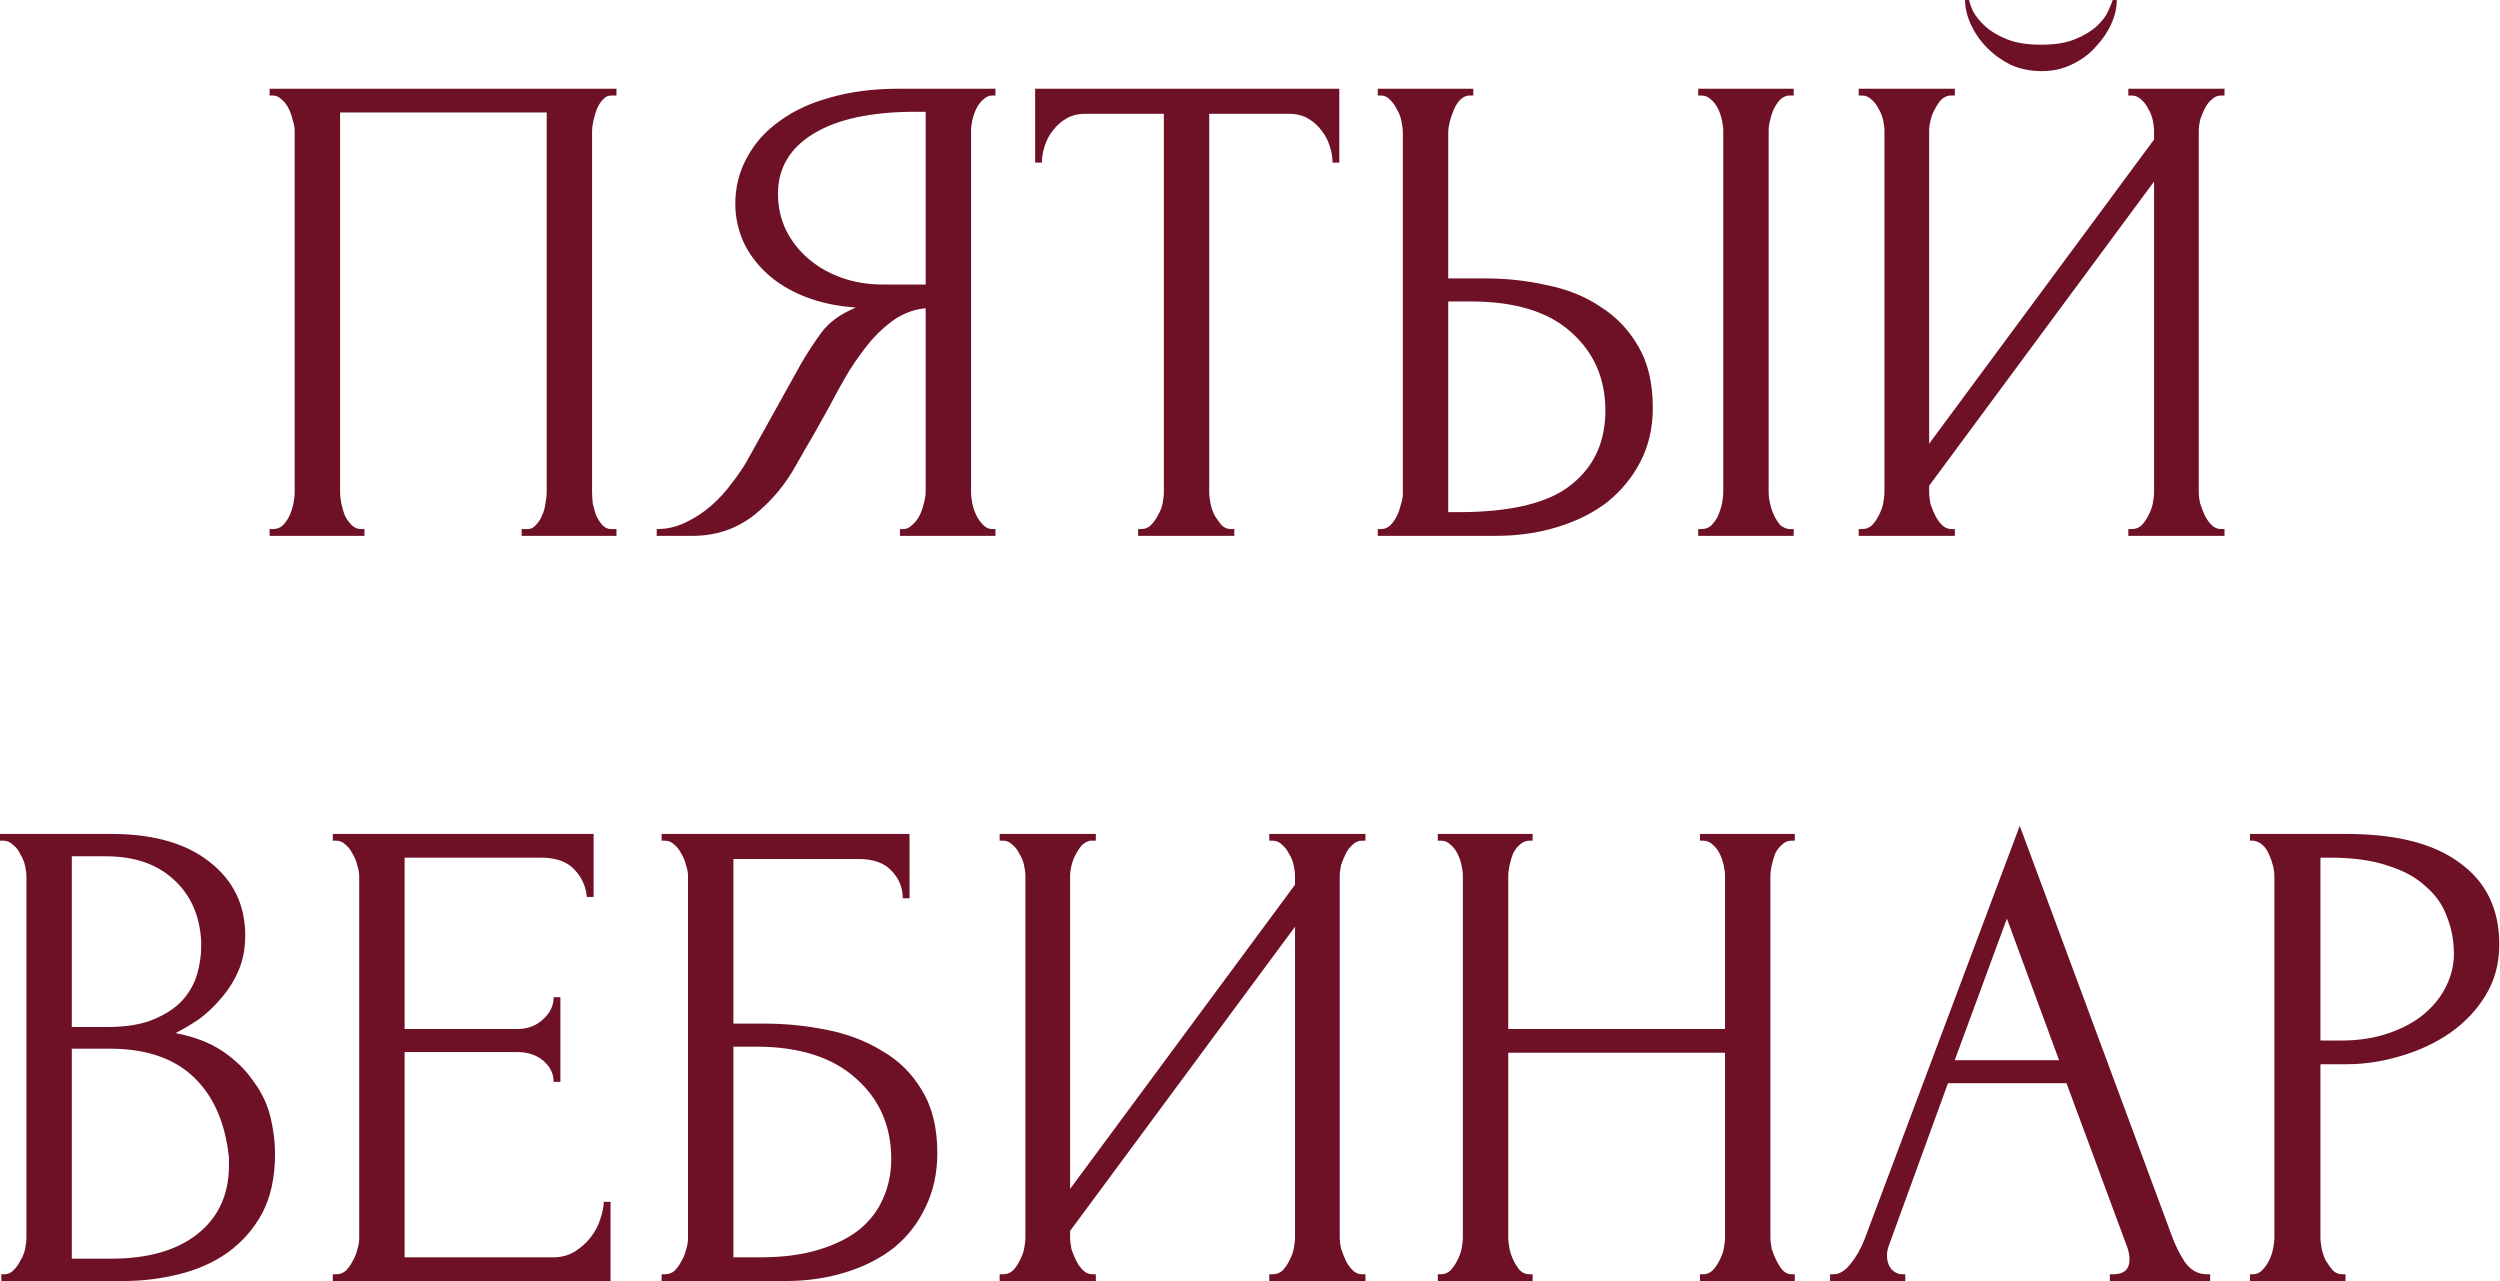<?xml version="1.0" encoding="UTF-8"?> <svg xmlns="http://www.w3.org/2000/svg" width="443" height="227" viewBox="0 0 443 227" fill="none"> <path d="M47.776 93.753H48.376C49.017 93.753 49.577 93.553 50.057 93.153C50.537 92.673 50.937 92.112 51.258 91.472C51.578 90.752 51.818 90.032 51.978 89.311C52.138 88.511 52.218 87.791 52.218 87.151V23.168C52.218 22.608 52.098 21.968 51.858 21.247C51.698 20.527 51.458 19.847 51.137 19.207C50.817 18.567 50.417 18.046 49.937 17.646C49.457 17.166 48.937 16.926 48.376 16.926H47.776V15.726H109.238V16.926H108.278C107.717 16.926 107.237 17.166 106.837 17.646C106.437 18.046 106.077 18.607 105.757 19.327C105.517 19.967 105.317 20.647 105.156 21.367C104.996 22.088 104.916 22.688 104.916 23.168V87.151C104.916 87.791 104.956 88.471 105.036 89.191C105.196 89.912 105.397 90.632 105.637 91.352C105.957 91.992 106.317 92.553 106.717 93.033C107.197 93.513 107.717 93.753 108.278 93.753H109.238V94.953H92.432V93.753H93.512C94.073 93.753 94.553 93.513 94.953 93.033C95.433 92.553 95.793 91.992 96.033 91.352C96.353 90.712 96.553 90.032 96.633 89.311C96.793 88.511 96.874 87.791 96.874 87.151V19.927H60.261V87.151C60.261 87.791 60.341 88.511 60.501 89.311C60.661 90.032 60.861 90.712 61.101 91.352C61.421 91.992 61.821 92.553 62.301 93.033C62.782 93.513 63.342 93.753 63.982 93.753H64.582V94.953H47.776V93.753ZM159.466 93.753H160.066C160.627 93.753 161.147 93.513 161.627 93.033C162.187 92.553 162.627 91.992 162.947 91.352C163.268 90.712 163.508 90.032 163.668 89.311C163.908 88.511 164.028 87.791 164.028 87.151V54.619C162.267 54.779 160.587 55.339 158.986 56.3C157.466 57.26 155.985 58.541 154.545 60.141C153.184 61.742 151.864 63.542 150.583 65.543C149.383 67.544 148.222 69.624 147.102 71.785C146.222 73.386 145.261 75.106 144.221 76.947C143.181 78.708 142.14 80.508 141.1 82.349C139.179 85.87 136.658 88.871 133.537 91.352C130.416 93.753 126.815 94.953 122.733 94.953H116.371V93.753C118.212 93.753 119.932 93.353 121.533 92.553C123.213 91.752 124.734 90.752 126.094 89.552C127.455 88.351 128.655 87.031 129.696 85.59C130.816 84.15 131.736 82.789 132.457 81.509L141.94 64.463C143.06 62.542 144.261 60.701 145.541 58.941C146.902 57.1 148.943 55.62 151.664 54.499C148.302 54.259 145.301 53.619 142.66 52.578C140.019 51.538 137.779 50.178 135.938 48.497C134.097 46.816 132.697 44.936 131.736 42.855C130.776 40.694 130.296 38.453 130.296 36.133C130.296 33.172 130.976 30.451 132.337 27.97C133.697 25.409 135.618 23.248 138.099 21.488C140.58 19.647 143.581 18.246 147.102 17.286C150.703 16.246 154.705 15.726 159.106 15.726H176.392V16.926H175.792C175.232 16.926 174.712 17.166 174.231 17.646C173.751 18.046 173.351 18.567 173.031 19.207C172.711 19.847 172.471 20.527 172.311 21.247C172.151 21.968 172.071 22.608 172.071 23.168V87.151C172.071 87.791 172.151 88.511 172.311 89.311C172.471 90.032 172.711 90.712 173.031 91.352C173.351 91.992 173.751 92.553 174.231 93.033C174.712 93.513 175.232 93.753 175.792 93.753H176.392V94.953H159.466V93.753ZM137.859 34.332C137.859 36.653 138.339 38.814 139.299 40.814C140.259 42.735 141.58 44.416 143.261 45.856C144.941 47.297 146.902 48.417 149.143 49.217C151.383 50.018 153.824 50.418 156.465 50.418H164.028V19.807H162.227C154.464 19.807 148.462 21.087 144.221 23.648C139.979 26.209 137.859 29.77 137.859 34.332ZM218.118 93.753H218.718V94.953H201.672V93.753H202.273C202.913 93.753 203.473 93.513 203.953 93.033C204.433 92.553 204.834 91.992 205.154 91.352C205.554 90.712 205.834 90.032 205.994 89.311C206.154 88.511 206.234 87.791 206.234 87.151V20.167H192.309C191.029 20.167 189.908 20.447 188.948 21.007C187.988 21.567 187.187 22.288 186.547 23.168C185.907 23.968 185.427 24.889 185.107 25.929C184.786 26.889 184.626 27.85 184.626 28.81H183.426V15.726H237.325V28.81H236.125C236.125 27.85 235.964 26.889 235.644 25.929C235.324 24.889 234.844 23.968 234.204 23.168C233.564 22.288 232.763 21.567 231.803 21.007C230.843 20.447 229.722 20.167 228.442 20.167H214.277V87.151C214.277 87.791 214.357 88.511 214.517 89.311C214.677 90.032 214.917 90.712 215.237 91.352C215.637 91.992 216.037 92.553 216.438 93.033C216.918 93.513 217.478 93.753 218.118 93.753ZM244.14 93.753H244.74C245.301 93.753 245.821 93.553 246.301 93.153C246.781 92.673 247.181 92.112 247.501 91.472C247.821 90.832 248.062 90.152 248.222 89.431C248.462 88.711 248.582 88.071 248.582 87.511V23.528C248.582 22.968 248.502 22.288 248.342 21.488C248.182 20.687 247.902 19.967 247.501 19.327C247.181 18.686 246.781 18.126 246.301 17.646C245.821 17.166 245.301 16.926 244.74 16.926H244.14V15.726H261.066V16.926H260.226C259.105 17.086 258.225 17.966 257.585 19.567C256.945 21.087 256.625 22.408 256.625 23.528V49.337H263.347C267.028 49.337 270.63 49.737 274.151 50.538C277.752 51.258 280.913 52.538 283.634 54.379C286.435 56.14 288.676 58.501 290.356 61.462C292.037 64.343 292.877 67.944 292.877 72.265C292.877 75.787 292.157 78.948 290.717 81.749C289.276 84.55 287.315 86.951 284.835 88.951C282.354 90.872 279.393 92.353 275.951 93.393C272.59 94.433 268.949 94.953 265.028 94.953H244.14V93.753ZM258.425 90.752C267.709 90.752 274.351 89.151 278.352 85.95C282.434 82.749 284.474 78.348 284.474 72.746C284.474 67.064 282.434 62.422 278.352 58.821C274.351 55.219 268.429 53.419 260.586 53.419H256.625V90.752H258.425ZM300.92 15.726H317.846V16.926H316.886C316.326 17.006 315.805 17.286 315.325 17.766C314.925 18.246 314.565 18.807 314.245 19.447C314.005 20.007 313.805 20.647 313.645 21.367C313.485 22.008 313.405 22.608 313.405 23.168V87.151C313.405 87.791 313.485 88.471 313.645 89.191C313.805 89.912 314.045 90.632 314.365 91.352C314.685 91.992 315.045 92.553 315.445 93.033C315.926 93.433 316.446 93.673 317.006 93.753H317.846V94.953H300.92V93.753H301.52C302.161 93.753 302.721 93.553 303.201 93.153C303.681 92.673 304.081 92.112 304.401 91.472C304.722 90.752 304.962 90.032 305.122 89.311C305.282 88.511 305.362 87.791 305.362 87.151V23.168C305.362 22.608 305.282 21.968 305.122 21.247C304.962 20.527 304.722 19.847 304.401 19.207C304.081 18.567 303.681 18.046 303.201 17.646C302.721 17.166 302.161 16.926 301.52 16.926H300.92V15.726ZM375.096 -7.91829e-05C375.096 1.36 374.776 2.761 374.136 4.201C373.496 5.642 372.575 7.002 371.375 8.283C370.254 9.563 368.854 10.604 367.173 11.404C365.573 12.204 363.772 12.604 361.771 12.604C359.851 12.604 358.05 12.244 356.369 11.524C354.769 10.724 353.368 9.723 352.168 8.523C350.968 7.322 350.007 5.962 349.287 4.441C348.567 2.921 348.207 1.44 348.207 -7.91829e-05H348.927C349.007 0.48 349.247 1.16 349.647 2.041C350.127 2.921 350.848 3.801 351.808 4.682C352.768 5.562 354.049 6.322 355.649 6.962C357.25 7.603 359.25 7.923 361.651 7.923C364.132 7.923 366.133 7.603 367.653 6.962C369.254 6.322 370.534 5.562 371.495 4.682C372.455 3.801 373.135 2.921 373.536 2.041C373.936 1.16 374.216 0.48 374.376 -7.91829e-05H375.096ZM377.137 93.753H377.737C378.377 93.753 378.937 93.553 379.418 93.153C379.898 92.673 380.298 92.112 380.618 91.472C381.018 90.752 381.298 90.032 381.458 89.311C381.618 88.511 381.698 87.791 381.698 87.151V32.171L341.844 86.07V87.151C341.844 87.791 341.924 88.511 342.084 89.311C342.325 90.032 342.605 90.712 342.925 91.352C343.245 91.992 343.645 92.553 344.125 93.033C344.605 93.513 345.166 93.753 345.806 93.753H346.406V94.953H329.36V93.753H329.96C330.6 93.753 331.161 93.553 331.641 93.153C332.121 92.673 332.521 92.112 332.841 91.472C333.241 90.752 333.521 90.032 333.681 89.311C333.842 88.511 333.922 87.791 333.922 87.151V23.168C333.922 22.608 333.842 21.968 333.681 21.247C333.521 20.527 333.241 19.847 332.841 19.207C332.521 18.567 332.121 18.046 331.641 17.646C331.161 17.166 330.6 16.926 329.96 16.926H329.36V15.726H346.406V16.926H345.446C344.885 17.006 344.365 17.286 343.885 17.766C343.485 18.246 343.125 18.807 342.805 19.447C342.485 20.007 342.244 20.647 342.084 21.367C341.924 22.008 341.844 22.608 341.844 23.168V78.628L381.698 24.729V23.168C381.698 22.608 381.618 21.968 381.458 21.247C381.298 20.527 381.018 19.847 380.618 19.207C380.298 18.567 379.898 18.046 379.418 17.646C378.937 17.166 378.377 16.926 377.737 16.926H377.137V15.726H394.183V16.926H393.583C392.942 16.926 392.382 17.166 391.902 17.646C391.422 18.046 391.022 18.567 390.702 19.207C390.381 19.847 390.101 20.527 389.861 21.247C389.701 21.968 389.621 22.608 389.621 23.168V87.151C389.621 87.791 389.701 88.471 389.861 89.191C390.101 89.912 390.381 90.632 390.702 91.352C391.022 91.992 391.422 92.553 391.902 93.033C392.382 93.513 392.942 93.753 393.583 93.753H394.183V94.953H377.137V93.753ZM0.24 225.8H0.84C1.4 225.8 1.921 225.559 2.401 225.079C2.881 224.599 3.281 224.039 3.601 223.399C4.001 222.759 4.281 222.078 4.441 221.358C4.601 220.558 4.681 219.837 4.681 219.197V155.335C4.681 154.775 4.601 154.134 4.441 153.414C4.281 152.694 4.001 152.014 3.601 151.373C3.281 150.653 2.841 150.093 2.281 149.693C1.8 149.213 1.24 148.972 0.6 148.972H-0V147.772H19.687C27.129 147.772 32.931 149.413 37.093 152.694C41.334 155.975 43.455 160.336 43.455 165.778C43.455 168.099 43.055 170.18 42.255 172.021C41.455 173.861 40.414 175.502 39.134 176.942C37.933 178.383 36.613 179.623 35.172 180.664C33.732 181.624 32.371 182.424 31.091 183.064C34.452 183.705 37.253 184.785 39.494 186.306C41.735 187.826 43.535 189.587 44.896 191.588C46.336 193.508 47.337 195.589 47.897 197.83C48.457 200.07 48.737 202.271 48.737 204.432C48.737 208.594 47.977 212.115 46.456 214.996C44.936 217.797 42.895 220.118 40.334 221.958C37.853 223.719 34.972 224.999 31.691 225.8C28.49 226.6 25.169 227 21.727 227H0.24V225.8ZM40.574 205.152C39.934 198.99 37.853 194.228 34.332 190.867C30.811 187.506 25.849 185.825 19.447 185.825H12.724V223.039H19.687C26.169 223.039 31.251 221.598 34.932 218.717C38.694 215.756 40.574 211.675 40.574 206.473V205.152ZM35.652 166.859C35.412 162.217 33.772 158.536 30.731 155.815C27.77 153.094 23.768 151.733 18.727 151.733H12.724V181.984H18.966C22.328 181.984 25.049 181.544 27.129 180.664C29.29 179.783 31.011 178.663 32.291 177.302C33.572 175.862 34.452 174.301 34.932 172.621C35.412 170.94 35.652 169.3 35.652 167.699V166.859ZM58.972 225.8H59.572C60.212 225.8 60.772 225.6 61.252 225.199C61.733 224.719 62.133 224.159 62.453 223.519C62.853 222.879 63.133 222.198 63.293 221.478C63.533 220.758 63.653 220.078 63.653 219.437V155.215C63.653 154.654 63.533 154.014 63.293 153.294C63.133 152.574 62.853 151.894 62.453 151.253C62.133 150.613 61.733 150.093 61.252 149.693C60.772 149.213 60.212 148.972 59.572 148.972H58.972V147.772H105.188V158.936H103.987C103.827 157.095 103.107 155.495 101.827 154.134C100.546 152.694 98.546 151.974 95.825 151.974H71.696V182.344H91.623C93.464 182.344 94.984 181.784 96.185 180.664C97.465 179.543 98.105 178.223 98.105 176.702H99.306V191.708H98.105C98.105 190.267 97.505 189.027 96.305 187.986C95.104 186.946 93.544 186.426 91.623 186.426H71.696V222.799H97.985C99.506 222.799 100.826 222.438 101.947 221.718C103.067 220.998 103.987 220.158 104.708 219.197C105.508 218.157 106.068 217.076 106.388 215.956C106.788 214.756 106.989 213.755 106.989 212.955H108.189V227H58.972V225.8ZM117.234 225.8H117.835C118.475 225.8 119.035 225.6 119.515 225.199C119.995 224.719 120.395 224.159 120.716 223.519C121.116 222.879 121.396 222.198 121.556 221.478C121.796 220.758 121.916 220.078 121.916 219.437V155.215C121.916 154.654 121.796 154.014 121.556 153.294C121.396 152.574 121.116 151.894 120.716 151.253C120.395 150.613 119.995 150.093 119.515 149.693C119.035 149.213 118.475 148.972 117.835 148.972H117.234V147.772H161.17V159.176H159.969C159.969 157.335 159.329 155.735 158.049 154.374C156.768 152.934 154.808 152.214 152.167 152.214H129.959V181.384H135.481C139.162 181.384 142.803 181.744 146.405 182.464C150.086 183.185 153.367 184.425 156.248 186.186C159.209 187.866 161.57 190.187 163.331 193.148C165.171 196.109 166.092 199.83 166.092 204.312C166.092 207.833 165.411 210.994 164.051 213.795C162.77 216.596 160.93 218.997 158.529 220.998C156.128 222.919 153.247 224.399 149.886 225.439C146.605 226.48 143.003 227 139.082 227H117.234V225.8ZM134.64 222.799C138.642 222.799 142.083 222.358 144.964 221.478C147.925 220.598 150.366 219.397 152.287 217.877C154.207 216.276 155.608 214.436 156.488 212.355C157.449 210.194 157.929 207.873 157.929 205.392C157.929 199.55 155.848 194.789 151.686 191.107C147.525 187.346 141.603 185.465 133.92 185.465H129.959V222.799H134.64ZM224.915 225.8H225.515C226.156 225.8 226.716 225.6 227.196 225.199C227.676 224.719 228.076 224.159 228.396 223.519C228.796 222.799 229.077 222.078 229.237 221.358C229.397 220.558 229.477 219.837 229.477 219.197V164.218L189.623 218.117V219.197C189.623 219.837 189.703 220.558 189.863 221.358C190.103 222.078 190.383 222.759 190.703 223.399C191.023 224.039 191.423 224.599 191.903 225.079C192.384 225.559 192.944 225.8 193.584 225.8H194.184V227H177.138V225.8H177.738C178.379 225.8 178.939 225.6 179.419 225.199C179.899 224.719 180.299 224.159 180.619 223.519C181.02 222.799 181.3 222.078 181.46 221.358C181.62 220.558 181.7 219.837 181.7 219.197V155.215C181.7 154.654 181.62 154.014 181.46 153.294C181.3 152.574 181.02 151.894 180.619 151.253C180.299 150.613 179.899 150.093 179.419 149.693C178.939 149.213 178.379 148.972 177.738 148.972H177.138V147.772H194.184V148.972H193.224C192.664 149.052 192.144 149.333 191.663 149.813C191.263 150.293 190.903 150.853 190.583 151.493C190.263 152.054 190.023 152.694 189.863 153.414C189.703 154.054 189.623 154.654 189.623 155.215V210.674L229.477 156.775V155.215C229.477 154.654 229.397 154.014 229.237 153.294C229.077 152.574 228.796 151.894 228.396 151.253C228.076 150.613 227.676 150.093 227.196 149.693C226.716 149.213 226.156 148.972 225.515 148.972H224.915V147.772H241.961V148.972H241.361C240.721 148.972 240.161 149.213 239.68 149.693C239.2 150.093 238.8 150.613 238.48 151.253C238.16 151.894 237.88 152.574 237.64 153.294C237.48 154.014 237.4 154.654 237.4 155.215V219.197C237.4 219.837 237.48 220.518 237.64 221.238C237.88 221.958 238.16 222.678 238.48 223.399C238.8 224.039 239.2 224.599 239.68 225.079C240.161 225.559 240.721 225.8 241.361 225.8H241.961V227H224.915V225.8ZM301.234 225.8H301.834C302.394 225.8 302.915 225.6 303.395 225.199C303.875 224.719 304.275 224.159 304.595 223.519C304.995 222.799 305.275 222.078 305.435 221.358C305.595 220.558 305.675 219.837 305.675 219.197V186.546H267.262V219.197C267.262 219.837 267.342 220.558 267.502 221.358C267.662 222.078 267.902 222.759 268.222 223.399C268.542 224.039 268.903 224.599 269.303 225.079C269.783 225.559 270.343 225.8 270.983 225.8H271.583V227H254.778V225.8H255.378C255.938 225.8 256.458 225.6 256.938 225.199C257.418 224.719 257.819 224.159 258.139 223.519C258.539 222.799 258.819 222.078 258.979 221.358C259.139 220.558 259.219 219.837 259.219 219.197V155.215C259.219 154.654 259.139 154.014 258.979 153.294C258.819 152.574 258.579 151.894 258.259 151.253C257.939 150.613 257.539 150.093 257.058 149.693C256.578 149.213 256.018 148.972 255.378 148.972H254.778V147.772H271.583V148.972H270.983C270.343 148.972 269.783 149.213 269.303 149.693C268.822 150.093 268.422 150.613 268.102 151.253C267.862 151.894 267.662 152.574 267.502 153.294C267.342 154.014 267.262 154.654 267.262 155.215V182.344H305.675V155.215C305.675 154.654 305.595 154.014 305.435 153.294C305.275 152.574 305.035 151.894 304.715 151.253C304.395 150.613 303.995 150.093 303.515 149.693C303.035 149.213 302.474 148.972 301.834 148.972H301.234V147.772H318.04V148.972H317.44C316.799 148.972 316.239 149.213 315.759 149.693C315.279 150.093 314.879 150.613 314.559 151.253C314.319 151.894 314.118 152.574 313.958 153.294C313.798 154.014 313.718 154.654 313.718 155.215V219.197C313.718 219.837 313.798 220.558 313.958 221.358C314.198 222.078 314.479 222.759 314.799 223.399C315.119 224.039 315.479 224.599 315.879 225.079C316.359 225.559 316.879 225.8 317.44 225.8H318.04V227H301.234V225.8ZM373.868 225.8H374.468C376.389 225.8 377.349 224.919 377.349 223.159C377.349 222.518 377.229 221.838 376.989 221.118L366.185 191.948H345.178L334.734 220.638C334.494 221.278 334.374 221.878 334.374 222.438C334.374 223.479 334.654 224.319 335.214 224.959C335.775 225.519 336.375 225.8 337.015 225.8H337.615V227H324.29V225.8H324.891C325.931 225.8 326.931 225.199 327.892 223.999C328.932 222.718 329.772 221.238 330.413 219.557L357.902 146.332L384.792 218.837C385.352 220.438 386.112 221.998 387.073 223.519C388.113 225.039 389.433 225.8 391.034 225.8H391.634V227H373.868V225.8ZM346.378 187.866H364.865L355.622 162.777L346.378 187.866ZM398.698 147.772H415.744C424.627 147.772 431.35 149.493 435.911 152.934C440.553 156.295 442.874 161.097 442.874 167.339C442.874 170.7 442.073 173.701 440.473 176.342C438.872 178.983 436.751 181.224 434.11 183.064C431.55 184.825 428.629 186.186 425.347 187.146C422.146 188.106 418.945 188.586 415.744 188.586H411.182V219.197C411.182 219.837 411.262 220.558 411.422 221.358C411.583 222.078 411.823 222.759 412.143 223.399C412.543 224.039 412.943 224.599 413.343 225.079C413.823 225.559 414.384 225.8 415.024 225.8H415.624V227H398.698V225.8H399.298C399.858 225.8 400.379 225.559 400.859 225.079C401.339 224.599 401.739 224.039 402.059 223.399C402.379 222.759 402.619 222.078 402.779 221.358C402.939 220.558 403.02 219.837 403.02 219.197V155.215C403.02 154.094 402.699 152.814 402.059 151.373C401.419 149.933 400.499 149.133 399.298 148.972H398.698V147.772ZM411.182 151.974V184.385H414.784C417.985 184.385 420.826 183.945 423.307 183.064C425.868 182.184 427.988 181.024 429.669 179.583C431.35 178.143 432.63 176.502 433.51 174.662C434.391 172.821 434.831 170.94 434.831 169.02C434.831 166.699 434.431 164.538 433.63 162.537C432.91 160.457 431.67 158.656 429.909 157.135C428.228 155.535 425.988 154.294 423.187 153.414C420.386 152.454 416.944 151.974 412.863 151.974H411.182Z" fill="#6E1126"></path> </svg> 